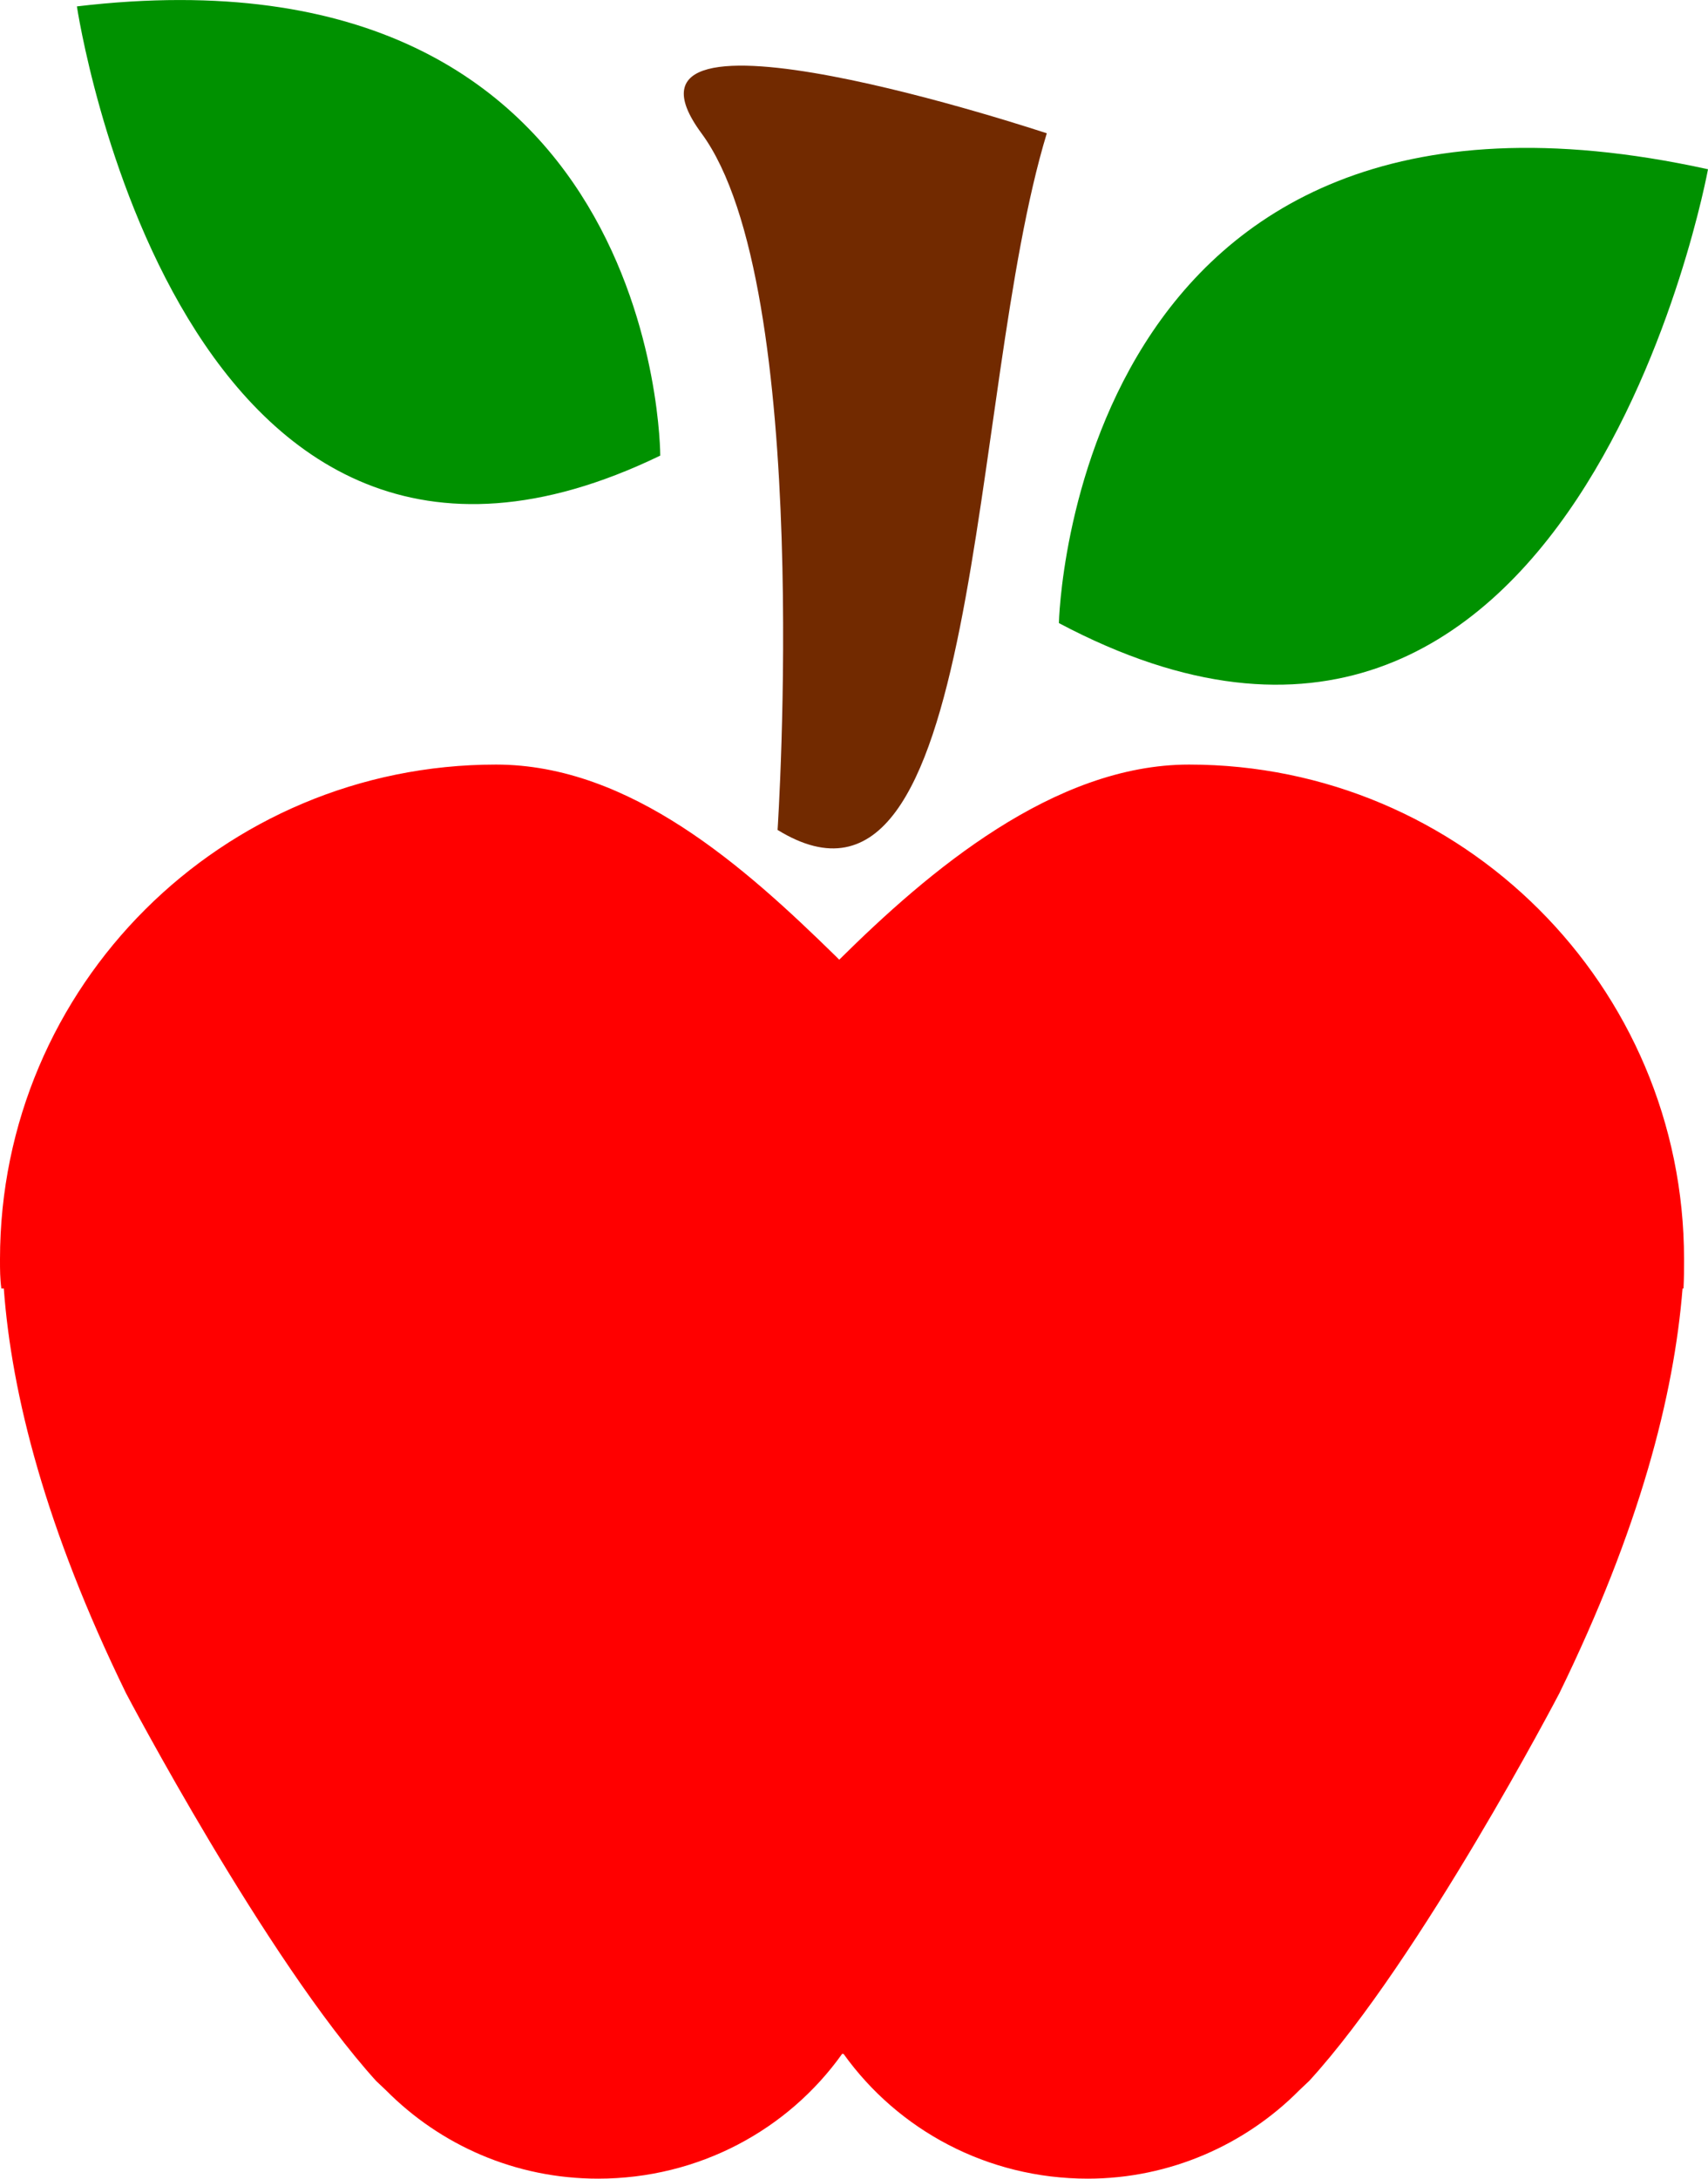 <?xml version="1.0" encoding="UTF-8" standalone="no"?>
<!-- Created with Inkscape (http://www.inkscape.org/) -->

<svg
   xmlns:dc="http://purl.org/dc/elements/1.1/"
   xmlns:cc="http://creativecommons.org/ns#"
   xmlns:rdf="http://www.w3.org/1999/02/22-rdf-syntax-ns#"
   xmlns:svg="http://www.w3.org/2000/svg"
   xmlns="http://www.w3.org/2000/svg"
   xmlns:xlink="http://www.w3.org/1999/xlink"
   xmlns:sodipodi="http://sodipodi.sourceforge.net/DTD/sodipodi-0.dtd"
   xmlns:inkscape="http://www.inkscape.org/namespaces/inkscape"
   version="1.0"
   width="12.549"
   height="16"
   id="svg2"
   sodipodi:version="0.32"
   inkscape:version="0.91 r13725"
   sodipodi:docname="apple.svg"
   inkscape:output_extension="org.inkscape.output.svg.inkscape">
  <sodipodi:namedview
     inkscape:window-height="988"
     inkscape:window-width="1680"
     inkscape:pageshadow="2"
     inkscape:pageopacity="0.0"
     guidetolerance="10.0"
     gridtolerance="10.0"
     objecttolerance="10.0"
     borderopacity="1.0"
     bordercolor="#666666"
     pagecolor="#ffffff"
     id="base"
     inkscape:zoom="41.710345"
     inkscape:cx="0.97905447"
     inkscape:cy="8.4831399"
     inkscape:window-x="-8"
     inkscape:window-y="-8"
     inkscape:current-layer="svg2"
     showgrid="true"
     inkscape:window-maximized="1"
     showguides="true"
     inkscape:guide-bbox="true"
     fit-margin-top="0"
     fit-margin-left="0"
     fit-margin-right="0"
     fit-margin-bottom="0">
    <inkscape:grid
       type="xygrid"
       id="grid4201" />
  </sodipodi:namedview>
  <g
     id="g3338"
     transform="matrix(0.048,-0.008,0.008,0.048,-9.893,-3.925)" />
  <path
     inkscape:connector-curvature="0"
     id="path6571"
     d="m 12.549,1.243 c 0,0 -0.976,5.344 -4.769,3.333 -6.6e-4,0.003 0.091,-4.362 4.769,-3.333 z"
     style="fill:#009100;fill-opacity:1"
     sodipodi:nodetypes="ccc" />
  <path
     inkscape:connector-curvature="0"
     id="path6573"
     d="M 6.166,7.048 C 6.821,6.399 7.742,5.615 8.736,5.615 c 2.005,0 3.637,1.624 3.637,3.633 0,0.074 0,0.137 -0.004,0.215 l -0.007,0 c -0.063,0.786 -0.314,1.762 -0.906,2.974 0,0 -1.018,1.949 -1.836,2.844 l -0.074,0.07 C 9.151,15.75 8.595,16 7.992,16 7.252,16 6.597,15.641 6.198,15.084 l -0.011,0 C 5.79,15.641 5.134,16 4.394,16 3.785,16 3.235,15.753 2.837,15.352 l -0.074,-0.07 C 1.952,14.386 0.927,12.437 0.927,12.437 0.335,11.225 0.085,10.242 0.028,9.463 l -0.018,0 C 0,9.389 0,9.326 0,9.248 0,7.24 1.632,5.615 3.644,5.615 c 0.99,0 1.833,0.758 2.495,1.406"
     style="fill:#ff0000;fill-opacity:1"
     sodipodi:nodetypes="csscccccsccscccccssc" />
  <path
     inkscape:connector-curvature="0"
     style="fill:#009100;fill-opacity:1"
     d="m 0.565,0.047 c 0,0 0.748,5.01 4.286,3.299 3.663e-4,0.002 0.004,-3.808 -4.286,-3.299 z"
     id="path10957"
     sodipodi:nodetypes="ccc" />
  <path
     inkscape:connector-curvature="0"
     style="fill:#722a00;fill-opacity:1;stroke:none;stroke-width:4.836;stroke-linecap:butt;stroke-linejoin:miter;stroke-miterlimit:4;stroke-dasharray:none;stroke-opacity:1"
     d="m 5.713,6.095 c 0,0 0.266,-3.998 -0.559,-5.116 -0.824,-1.118 2.537,0 2.537,0 C 7.105,2.905 7.233,7.029 5.713,6.095 Z"
     id="path10959"
     sodipodi:nodetypes="cscc" />
</svg>
